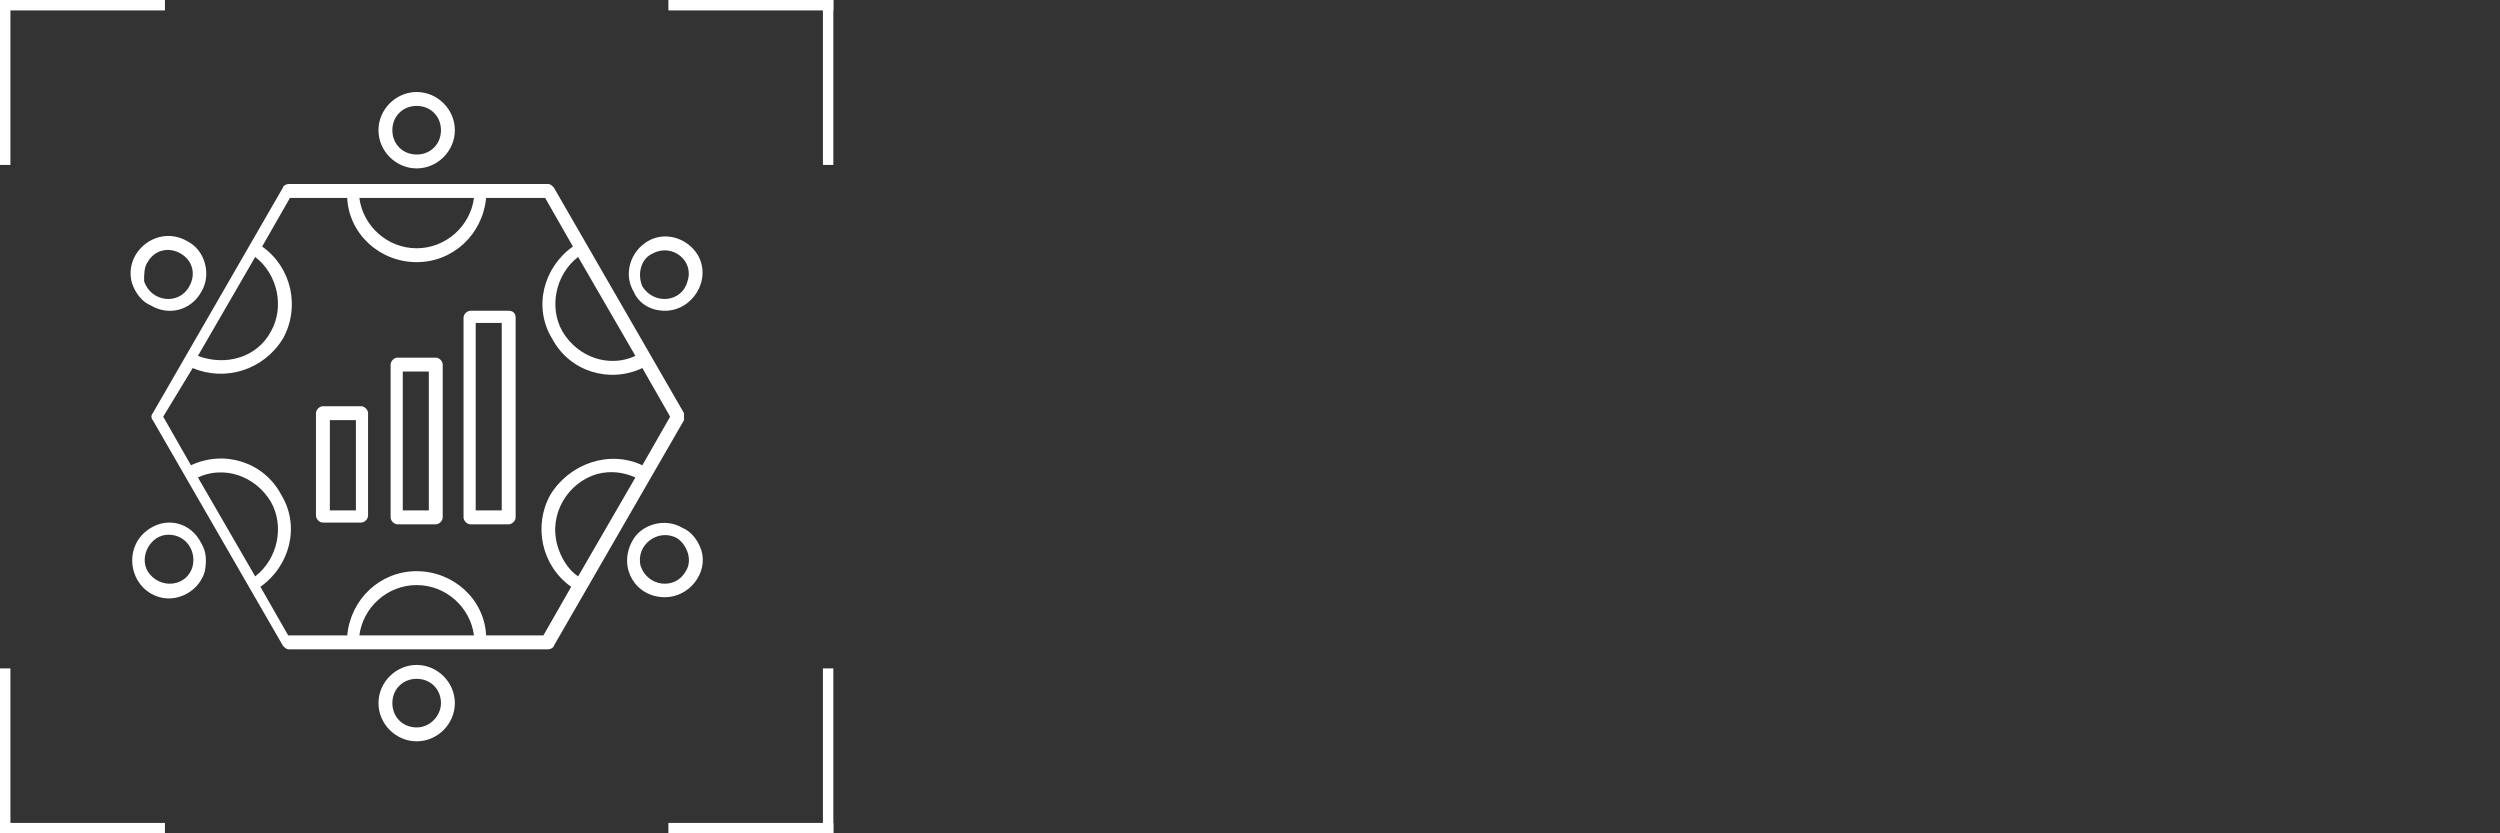 <?xml version="1.0" encoding="utf-8"?>
<!-- Generator: Adobe Illustrator 27.0.1, SVG Export Plug-In . SVG Version: 6.00 Build 0)  -->
<svg version="1.1" id="Layer_1" xmlns="http://www.w3.org/2000/svg" xmlns:xlink="http://www.w3.org/1999/xlink" x="0px" y="0px"
	 viewBox="0 0 144 48" style="enable-background:new 0 0 144 48;" xml:space="preserve">
<rect x="0" y="0" width="144" height="48" fill="#333333" stroke="none"/>
<style type="text/css">
	.st0{fill:#FFFFFF;}
	.st1{fill-rule:evenodd;clip-rule:evenodd;fill:#FFFFFF;}
</style>
<g>
	<rect y="0" class="st0" width="9.5" height="0.6"/>
	<rect y="0" class="st0" width="0.6" height="9.5"/>
	<rect y="47.4" class="st0" width="9.5" height="0.6"/>
	<rect y="38.5" class="st0" width="0.6" height="9.5"/>
	<rect x="47.4" y="0" class="st0" width="0.6" height="9.5"/>
	<rect x="38.5" y="0" class="st0" width="9.5" height="0.6"/>
	<rect x="47.4" y="38.5" class="st0" width="0.6" height="9.5"/>
	<rect x="38.5" y="47.4" class="st0" width="9.5" height="0.6"/>
</g>
<path class="st1" d="M28.9,29.4h-1.5V18.6h1.5V29.4z M29.3,17.9h-2.2c-0.2,0-0.4,0.2-0.4,0.4v11.5c0,0.2,0.2,0.4,0.4,0.4h2.2
	c0.2,0,0.4-0.2,0.4-0.4V18.3C29.7,18,29.5,17.9,29.3,17.9L29.3,17.9z M24.7,29.4h-1.5v-8h1.5V29.4z M25.1,20.6h-2.2
	c-0.2,0-0.4,0.2-0.4,0.4v8.8c0,0.2,0.2,0.4,0.4,0.4h2.2c0.2,0,0.4-0.2,0.4-0.4V21C25.5,20.8,25.3,20.6,25.1,20.6L25.1,20.6z
	 M20.4,29.4H19v-5.2h1.5v5.2H20.4z M20.8,23.4h-2.2c-0.2,0-0.4,0.2-0.4,0.4v5.9c0,0.2,0.2,0.4,0.4,0.4h2.2c0.2,0,0.4-0.2,0.4-0.4
	v-5.9C21.2,23.6,21,23.4,20.8,23.4z M8.5,15.1c0.4-0.7,1.2-0.9,1.9-0.5s0.9,1.2,0.5,1.9c-0.6,1.1-2.2,0.9-2.6-0.3
	C8.3,15.8,8.3,15.4,8.5,15.1z M8.7,17.6c1,0.6,2.3,0.3,2.9-0.8c0.6-1,0.2-2.4-0.8-2.9c-1.7-1-3.7,0.6-3.2,2.4
	C7.8,16.9,8.2,17.4,8.7,17.6z M11.1,32.6c-0.3,1.2-1.9,1.4-2.6,0.3C8,32,8.7,30.8,9.7,30.8S11.3,31.7,11.1,32.6z M8.7,30.4
	c-1.7,1-1.3,3.5,0.5,4c1.1,0.3,2.3-0.4,2.6-1.5c0.1-0.6,0.1-1.1-0.2-1.6C11,30.1,9.7,29.8,8.7,30.4z M24,41.9
	c-0.8,0-1.4-0.6-1.4-1.4c0-0.8,0.6-1.4,1.4-1.4s1.4,0.6,1.4,1.4C25.4,41.2,24.8,41.9,24,41.9z M24,38.3c-1.2,0-2.2,1-2.2,2.2
	s1,2.2,2.2,2.2s2.2-1,2.2-2.2S25.2,38.3,24,38.3z M39.5,32.9c-0.6,1.1-2.2,0.9-2.6-0.3c-0.3-1.2,1-2.2,2.1-1.6
	C39.6,31.4,39.9,32.3,39.5,32.9z M39.3,30.4c-1-0.6-2.4-0.2-2.9,0.8c-0.8,1.5,0.2,3.2,1.9,3.2c1.4,0,2.5-1.4,2.1-2.7
	C40.2,31.1,39.8,30.6,39.3,30.4L39.3,30.4z M37.6,14.6c1.1-0.6,2.4,0.4,2,1.6c-0.3,1.2-1.9,1.4-2.6,0.3
	C36.7,15.8,36.9,14.9,37.6,14.6L37.6,14.6z M38.3,17.9c1.6,0,2.7-1.8,1.9-3.2c-0.6-1-1.9-1.4-2.9-0.8c-1,0.6-1.4,1.9-0.8,2.9
	C36.8,17.5,37.5,17.9,38.3,17.9L38.3,17.9z M24,6.1c0.8,0,1.4,0.6,1.4,1.4S24.8,8.9,24,8.9s-1.4-0.6-1.4-1.4S23.2,6.1,24,6.1z
	 M24,9.7c1.2,0,2.2-1,2.2-2.2s-1-2.2-2.2-2.2s-2.2,1-2.2,2.2S22.8,9.7,24,9.7z M37,26.8l1.6-2.8L37,21.2c-1.9,0.9-4.2,0.2-5.2-1.7
	c-1.1-1.8-0.5-4.1,1.2-5.3l-1.6-2.8H28c-0.2,2.1-1.9,3.7-4,3.7s-3.9-1.6-4-3.7h-3.3l-1.6,2.8c1.7,1.2,2.2,3.5,1.2,5.3
	c-1.1,1.8-3.3,2.5-5.2,1.7L9.4,24l1.6,2.8c1.9-0.9,4.2-0.2,5.2,1.7c1.1,1.8,0.5,4.1-1.2,5.3l1.6,2.8H20c0.2-2.1,1.9-3.7,4-3.7
	s3.9,1.6,4,3.7h3.3l1.6-2.8c-1.7-1.2-2.2-3.5-1.2-5.3C32.8,26.7,35.1,25.9,37,26.8z M32.1,31.4c0.2,0.7,0.6,1.4,1.2,1.8l3.3-5.7
	c-0.7-0.3-1.4-0.4-2.2-0.2C32.7,27.8,31.6,29.6,32.1,31.4L32.1,31.4z M20.7,36.6c0.2-1.6,1.6-2.9,3.3-2.9c1.7,0,3.1,1.3,3.3,2.9
	H20.7z M14.7,33.2l-3.3-5.7c1.5-0.7,3.3-0.1,4.2,1.4C16.4,30.3,16,32.2,14.7,33.2L14.7,33.2z M15.6,19.1c-0.8,1.5-2.6,2-4.2,1.4
	l3.3-5.7C16,15.8,16.4,17.7,15.6,19.1z M27.3,11.4c-0.2,1.6-1.6,2.9-3.3,2.9c-1.7,0-3.1-1.3-3.3-2.9H27.3z M33.3,14.8l3.3,5.7
	c-1.5,0.7-3.3,0.1-4.2-1.4C31.6,17.7,32,15.8,33.3,14.8z M39.4,23.8l-7.5-13c-0.1-0.1-0.2-0.2-0.3-0.2h-15c-0.1,0-0.3,0.1-0.3,0.2
	l-7.5,13c-0.1,0.1-0.1,0.3,0,0.4l7.5,13c0.1,0.1,0.2,0.2,0.3,0.2h15c0.1,0,0.3-0.1,0.3-0.2l7.5-13C39.4,24.1,39.4,23.9,39.4,23.8
	L39.4,23.8z"/>
</svg>
